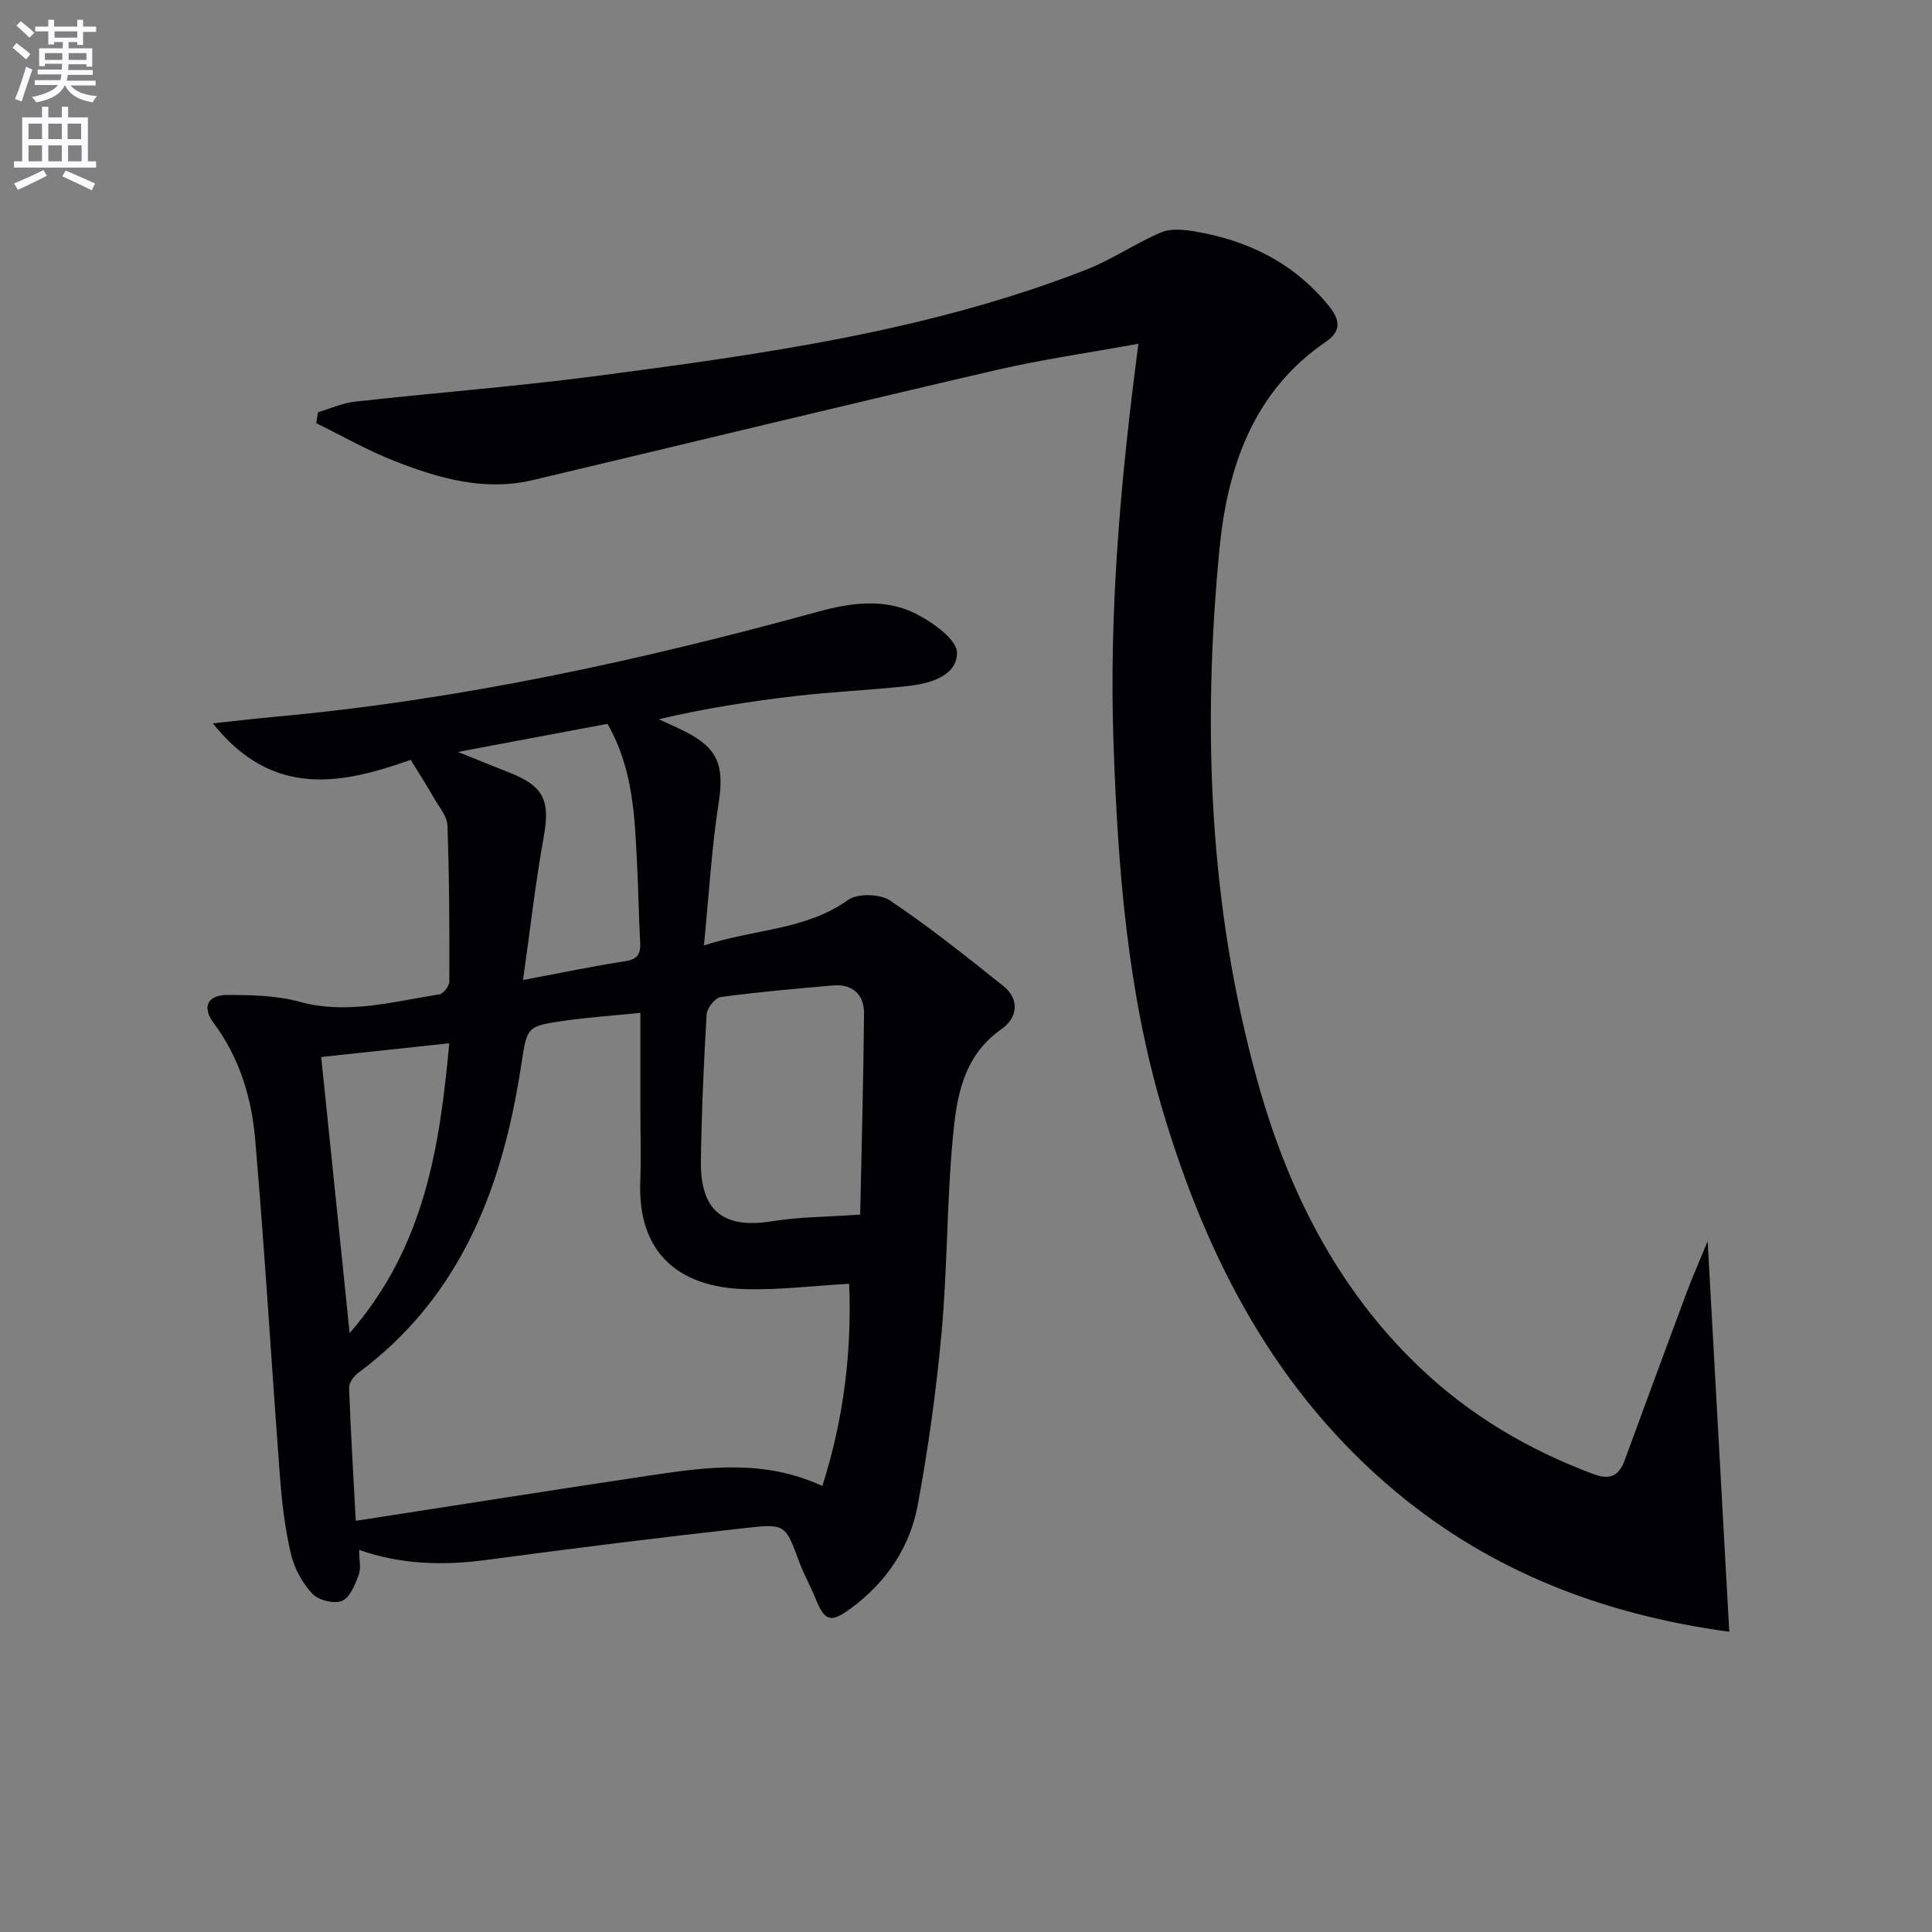 <svg enable-background="new 0 0 400 400" viewBox="0 0 400 400" xmlns="http://www.w3.org/2000/svg"><rect x="0" y="0" width="400" height="400" fill="#808080" stroke="none"/><path d="m2.6 9.9.8-1c.9.7 1.9 1.4 2.9 2.3l-.9 1.1c-1.1-1-2-1.8-2.8-2.4zm.5 10.6c.9-2.1 1.6-4.3 2.3-6.7.4.2.8.4 1.3.6-.7 2.1-1.5 4.3-2.2 6.6zm.3-15.2.9-.9c1 .8 2 1.6 2.8 2.4l-1 1c-.9-.9-1.8-1.7-2.7-2.5zm12.6-1.2h1.2v1.4h2.7v1.1h-2.7v2.7h-1.2v-.6h-1.8v1.3h4.9v3.8h-1.2v-.5h-3.7c0 .4-.1.9-.1 1.2h5.1v1h-5.2c0 .5-.1.9-.2 1.2h6v1h-5.2c1.1 1.3 2.9 2 5.5 2.2-.4.4-.7.8-.9 1.3-2.9-.5-4.8-1.6-5.7-3.5h-.1c-.8 1.7-2.7 2.9-5.9 3.5-.2-.4-.6-.8-.9-1.1 2.8-.6 4.6-1.4 5.4-2.5h-4.8v-1h5.3c.1-.3.2-.7.2-1.2h-4.9v-1h5c0-.4 0-.8.1-1.2h-3.6v.5h-1.2v-3.7h4.9v-1.3h-1.8v.5h-1.2v-2.7h-2.7v-1h2.7v-1.4h1.2v1.4h4.8zm-6.7 8.3h3.6c0-.4 0-.9 0-1.4h-3.6zm1.9-4.6h4.8v-1.3h-4.7v1.3zm6.7 3.2h-3.7v1.4h3.7z" fill="#fbfafc"/><path d="m8.7 22.1h1.3v2.2h2.8v-2.2h1.3v2.2h4.1v9.1h1.7v1.3h-17v-1.3h1.7v-9.1h4.1zm.3 13.1.7 1.2c-1.8.9-3.8 1.9-6 2.9-.2-.4-.5-.8-.8-1.3 2.3-1 4.4-1.9 6.1-2.8zm-3.1-6.4h2.8v-3.2h-2.8zm0 4.6h2.8v-3.3h-2.8zm4.1-4.6h2.8v-3.2h-2.8zm0 4.6h2.8v-3.3h-2.8zm3.6 1.9c2.1.9 4.1 1.8 6.1 2.7l-.7 1.4c-2.2-1.1-4.2-2-6.1-2.9zm3.2-9.7h-2.8v3.2h2.8zm-2.7 7.8h2.8v-3.3h-2.8z" fill="#fbfafc"/><g fill="#010104"><path d="m74.36 320.9c0 1.92.43 3.72-.1 5.16-.74 2.02-1.82 4.72-3.46 5.39-1.65.67-4.87-.14-6.14-1.49-2.06-2.2-3.71-5.22-4.41-8.16-1.22-5.14-1.86-10.46-2.26-15.74-1.77-23.36-3.15-46.75-5.15-70.09-.74-8.62-3.21-16.93-8.58-24.12-2.52-3.37-1.31-5.88 2.91-5.86 4.95.02 10.08.11 14.8 1.4 9.95 2.73 19.4-.02 28.99-1.52.84-.13 2.07-1.73 2.07-2.65.03-10.76 0-21.53-.39-32.29-.07-1.95-1.75-3.88-2.81-5.74-1.37-2.4-2.86-4.72-4.8-7.87-13.59 4.77-28.32 8.38-40.96-7.56 5-.53 8.88-.99 12.76-1.35 38.32-3.47 75.72-11.65 112.75-21.82 6.61-1.82 13.65-2.74 19.99.45 3.51 1.77 8.58 5.37 8.57 8.12-.02 4.8-5.61 6.38-10.21 6.88-7.76.84-15.58 1.17-23.33 2.08-9.37 1.09-18.69 2.55-28.21 4.79 1.86.87 3.75 1.68 5.58 2.61 6.8 3.48 7.99 7.15 6.82 14.71-1.47 9.45-2.01 19.04-3.05 29.51 10.76-3.47 21.15-3.18 29.84-9.42 1.96-1.4 6.62-1.27 8.71.13 8.11 5.44 15.77 11.57 23.41 17.67 3.57 2.85 2.87 6.7-.33 8.93-8.13 5.67-9.35 14.33-10.13 22.84-1.22 13.23-1.08 26.58-2.28 39.82-1.09 12.05-2.76 24.09-4.97 35.98-1.63 8.74-6.54 15.93-13.82 21.3-4.16 3.07-5.41 2.71-7.28-1.94-1.05-2.61-2.46-5.08-3.44-7.72-2.8-7.53-2.78-7.9-10.63-7.03-17.97 1.99-35.91 4.23-53.83 6.63-9.02 1.23-17.83 1.05-26.63-2.03zm95.9-13.24c4.49-14.1 6.1-27.97 5.55-41.87-7.46.42-14.57 1.32-21.65 1.11-13.92-.41-22.14-7.78-21.6-22.22.18-4.82.03-9.66.03-14.48 0-6.62 0-13.24 0-20.5-5.76.59-10.88.92-15.94 1.66-7.55 1.1-7.53 1.22-8.71 8.98-.27 1.8-.58 3.6-.91 5.4-4.22 23.26-13.15 43.86-32.82 58.47-.93.69-1.97 2.06-1.93 3.08.32 9.08.88 18.16 1.38 27.58 20.71-3.2 40.96-6.41 61.23-9.44 11.69-1.75 23.42-3.3 35.37 2.23zm7.83-56.19c.27-13.07.67-27.33.8-41.59.04-3.91-2.31-6.21-6.44-5.85-7.76.67-15.53 1.35-23.25 2.4-1.15.16-2.82 2.29-2.9 3.59-.6 10.11-1.05 20.24-1.19 30.37-.14 10.38 4.72 14.09 14.8 12.45 5.51-.9 11.16-.88 18.18-1.37zm-83.28-95.79c4.44 1.78 7.62 3.08 10.82 4.34 6.99 2.76 8.28 5.83 6.96 13.13-1.74 9.69-2.85 19.5-4.3 29.75 7.83-1.47 14.48-2.87 21.18-3.9 2.69-.41 3.2-1.65 3.07-4-.3-5.29-.36-10.6-.63-15.9-.5-9.91-.77-19.88-6.14-29.24-9.85 1.86-19.75 3.71-30.96 5.82zm-28.31 63.16c1.94 18.86 3.85 37.37 5.89 57.16 15.63-17.98 18.64-38.65 20.63-60-9.29 1-17.8 1.91-26.52 2.84z"/><path d="m353.55 256.98c1.53 27.71 2.99 54.06 4.48 80.86-25.81-3.51-49.03-12.32-68.97-28.93-24.81-20.67-39-47.96-48.12-78.26-7.53-25.03-9.5-50.84-10.4-76.82-.95-27.46 1.47-54.69 5.16-82.66-10.11 1.85-19.89 3.23-29.48 5.45-31.99 7.43-63.91 15.18-95.86 22.77-10.04 2.38-19.49-.34-28.66-3.93-5.58-2.18-10.83-5.2-16.22-7.84.12-.75.24-1.51.36-2.26 2.54-.76 5.03-1.92 7.62-2.2 16.67-1.85 33.42-3.14 50.04-5.32 34.39-4.51 68.77-9.27 101.37-22 5.37-2.1 10.24-5.48 15.56-7.74 2.02-.85 4.74-.56 7.03-.17 11 1.87 20.47 6.55 27.67 15.42 2.39 2.94 2.56 5.23-.65 7.43-15.13 10.33-20.4 26.21-22.01 42.97-3.56 36.94-2.17 73.77 7.8 109.81 6.2 22.42 16.27 42.83 33.34 59.24 10.48 10.08 22.66 17.3 36.25 22.38 3.56 1.33 5.33.35 6.52-2.87 4.18-11.35 8.34-22.71 12.57-34.04 1.27-3.47 2.78-6.86 4.6-11.29z"/></g></svg>